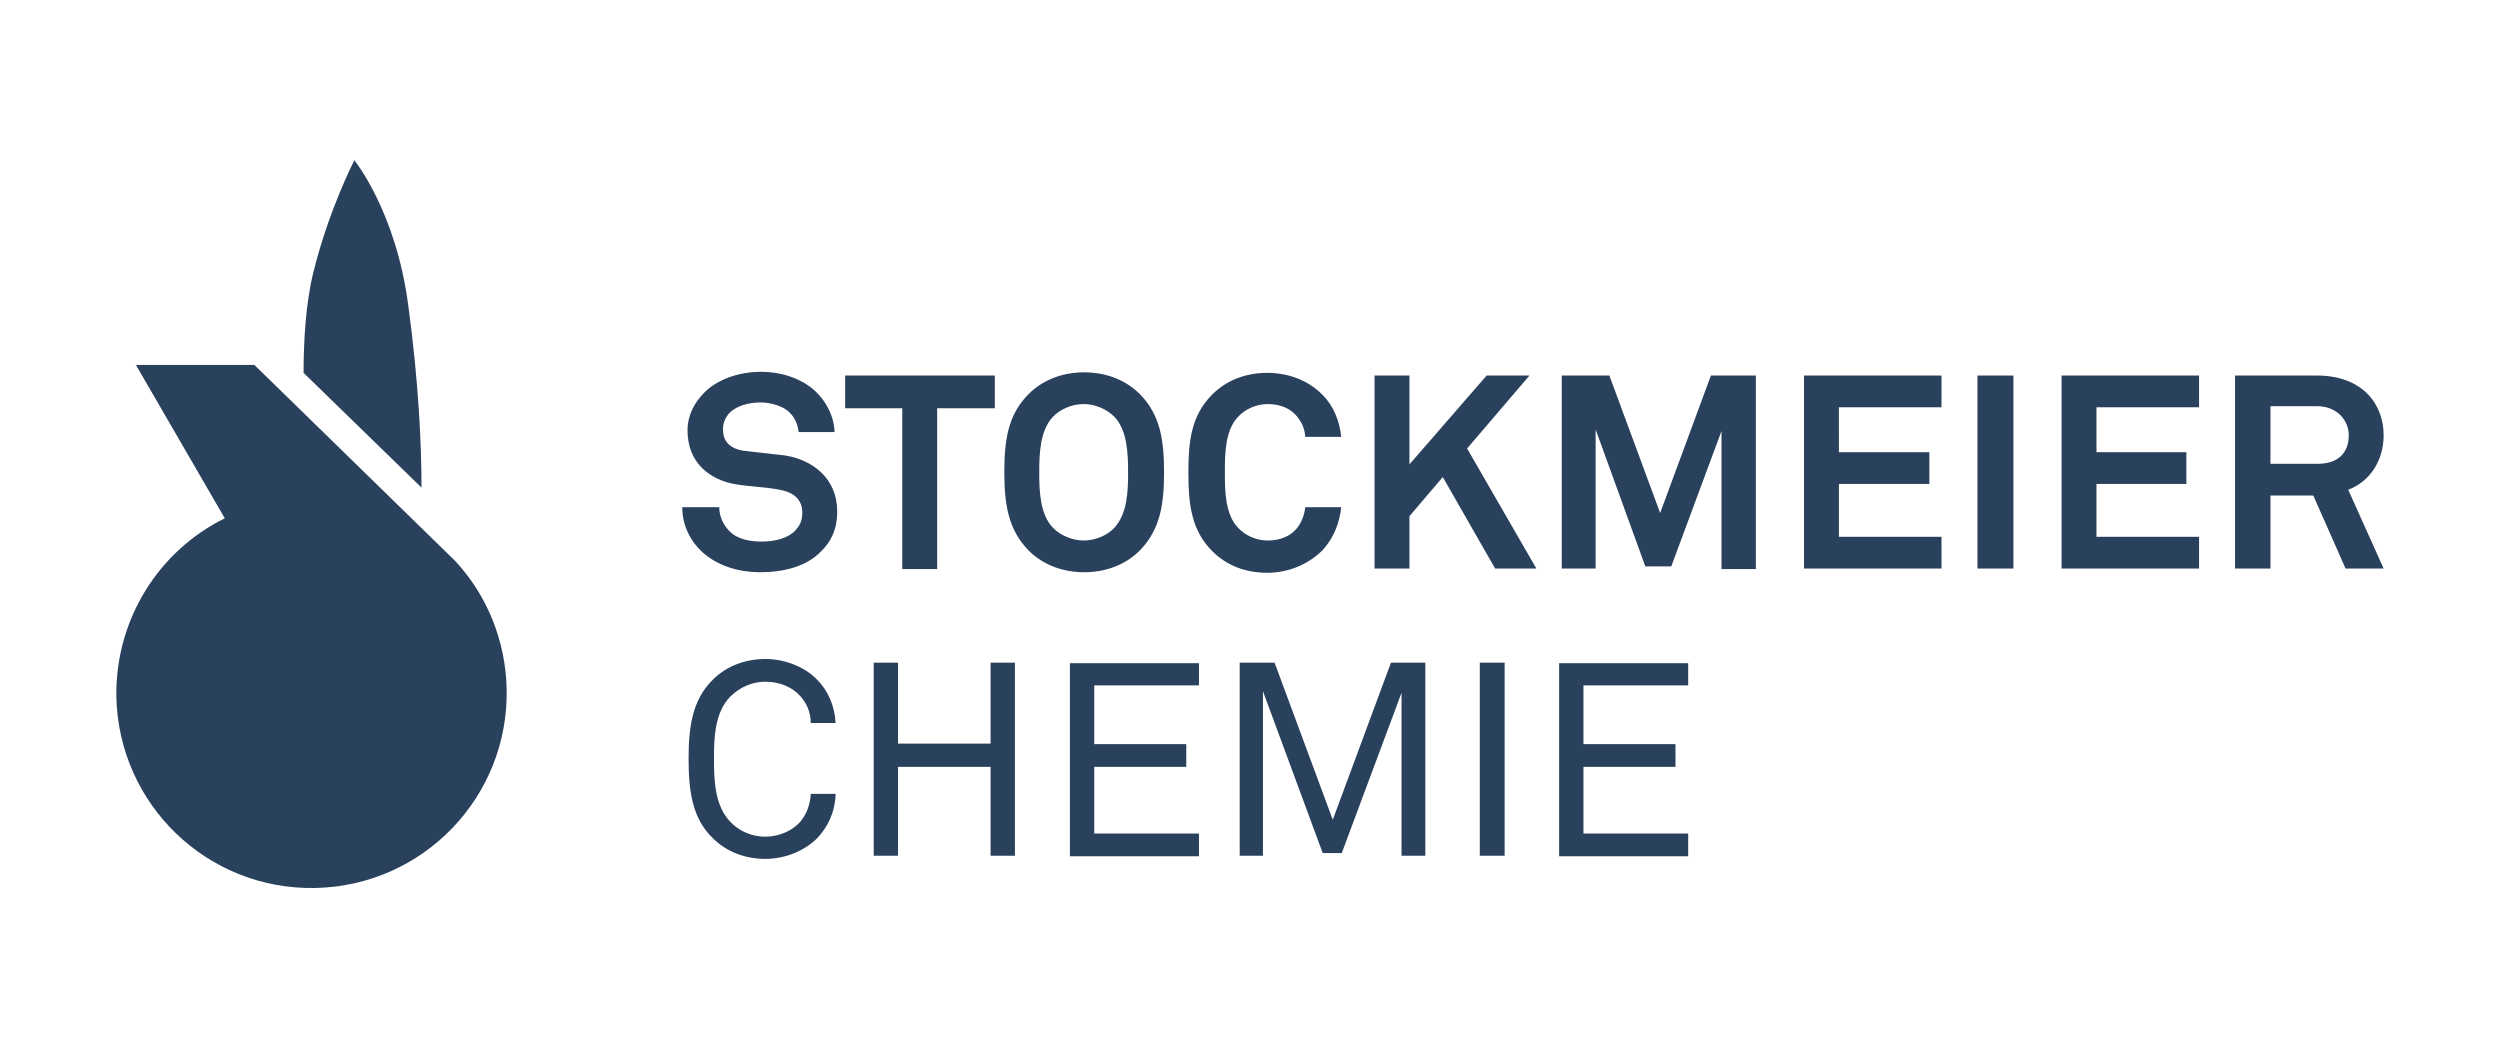 <?xml version="1.0" encoding="UTF-8"?>
<!-- Generator: Adobe Illustrator 27.8.0, SVG Export Plug-In . SVG Version: 6.00 Build 0)  -->
<svg xmlns="http://www.w3.org/2000/svg" xmlns:xlink="http://www.w3.org/1999/xlink" version="1.1" id="Ebene_1" x="0px" y="0px" viewBox="0 0 472.7 198.3" style="enable-background:new 0 0 472.7 198.3;" xml:space="preserve">
<style type="text/css">
	.st0{fill:#2A415D;}
</style>
<g>
	<path class="st0" d="M158,150.1h-4.7c-0.1,2-0.8,3.9-2,5.3c-1.4,1.6-3.9,2.8-6.6,2.8c-2.5,0-4.9-1-6.6-2.8c-3-3.1-3.1-8-3.1-11.9   c0-3.8,0.1-8.8,3.1-11.8c1.8-1.8,4.2-2.8,6.6-2.8c2.8,0,5.2,1.1,6.6,2.7c1.2,1.3,2,3.1,2,5.1h4.7c-0.2-3.4-1.5-6.2-3.6-8.3   c-2.2-2.2-5.8-3.8-9.7-3.8c-3.7,0-7.3,1.3-9.9,3.9c-4,3.9-4.6,9.2-4.6,15c0,5.8,0.6,11.2,4.6,15c2.6,2.6,6.2,3.9,9.9,3.9   c4,0,7.6-1.7,9.8-3.9C156.5,156.4,157.9,153.6,158,150.1 M191.9,161.8v-36.5h-4.6v15.3h-17.5v-15.3h-4.6v36.5h4.6v-16.8h17.5v16.8   H191.9z M226.7,161.8v-4.2h-19.8v-12.6h17.4v-4.3h-17.4v-11.1h19.8v-4.2h-24.4v36.5H226.7z M269.5,161.8v-36.5H263l-11,29.7   l-11-29.7h-6.6v36.5h4.4v-31.1l11.3,30.6h3.6l11.3-30.3v30.8H269.5z M284.5,125.3h-4.7v36.5h4.7V125.3z M319.2,161.8v-4.2h-19.8   v-12.6h17.4v-4.3h-17.4v-11.1h19.8v-4.2h-24.4v36.5H319.2z"></path>
	<path class="st0" d="M158.3,96.7c0-6.2-4.6-9.8-10-10.6c-2.4-0.3-5.6-0.6-7.9-0.9c-2.2-0.4-3.7-1.6-3.7-4c0-1.3,0.5-2.3,1.2-3.1   c1.5-1.5,3.9-2,5.9-2c2,0,4.4,0.7,5.6,2c0.9,0.9,1.5,2.3,1.6,3.6h6.8c-0.1-3-1.5-5.7-3.7-7.8c-2.5-2.3-6.3-3.6-10.2-3.6   c-4.3,0-8.3,1.5-10.7,3.9c-1.9,1.9-3.2,4.3-3.2,7.2c0,6.1,4.2,9.4,9.3,10.2c2.4,0.4,5.6,0.5,8.1,1c2.3,0.4,4.3,1.6,4.3,4.3   c0,1.8-0.6,2.6-1.4,3.5c-1.4,1.4-3.8,2-6.3,2c-2.1,0-4.6-0.4-6.1-2c-1.1-1.1-1.9-2.7-1.9-4.5H129c0,3.5,1.6,6.5,3.8,8.5   c3,2.7,7.1,3.8,10.9,3.8c4.5,0,8.8-1.1,11.5-3.9C157.1,102.5,158.3,100.1,158.3,96.7 M188.1,77.2V71h-28.3v6.2h10.8v30.4h6.6V77.2   H188.1z M220.1,89.3c0-6-0.7-10.9-4.6-14.8c-2.8-2.8-6.6-4.1-10.5-4.1c-3.9,0-7.7,1.3-10.5,4.1c-4,4-4.6,8.9-4.6,14.8   c0,6,0.7,10.8,4.6,14.8c2.8,2.8,6.6,4.1,10.5,4.1c3.9,0,7.7-1.3,10.5-4.1C219.4,100.1,220.1,95.3,220.1,89.3 M213.3,89.3   c0,3.4-0.1,7.8-2.6,10.5c-1.4,1.5-3.7,2.4-5.8,2.4c-2.1,0-4.3-0.9-5.8-2.4c-2.5-2.6-2.6-7.1-2.6-10.5c0-3.3,0.1-7.9,2.6-10.5   c1.4-1.5,3.7-2.4,5.8-2.4c2.1,0,4.3,0.9,5.8,2.4C213.2,81.4,213.3,86,213.3,89.3 M253.6,95.9h-6.8c-0.2,1.6-0.7,2.9-1.6,4   c-1.2,1.5-3.2,2.3-5.5,2.3c-2.1,0-4.2-0.9-5.6-2.4c-2.5-2.6-2.5-7.2-2.5-10.5c0-3.3,0-7.9,2.5-10.5c1.4-1.5,3.5-2.4,5.6-2.4   c2.3,0,4.3,0.8,5.5,2.3c0.9,1.1,1.5,2.3,1.6,3.9h6.8c-0.3-2.9-1.4-5.8-3.5-7.9c-2.7-2.8-6.5-4.2-10.5-4.2c-3.9,0-7.6,1.3-10.4,4.1   c-4,4-4.5,8.9-4.5,14.8c0,6,0.6,10.9,4.5,14.8c2.8,2.8,6.4,4.1,10.4,4.1c3.9,0,7.7-1.5,10.5-4.3C252.2,101.7,253.3,98.8,253.6,95.9    M290.5,107.5l-13.1-22.7L289.2,71h-8.1l-14.6,16.8V71h-6.6v36.5h6.6v-9.9l6.3-7.4l9.9,17.3H290.5z M332,107.5V71h-8.5l-9.6,26   l-9.6-26h-9v36.5h6.4V81.2l9.4,25.9h4.9l9.5-25.6v26.1H332z M367.1,107.5v-6h-19.4v-10h17.1v-6h-17.1V77h19.4v-6h-26v36.5H367.1z    M380.7,71h-6.8v36.5h6.8V71z M415.8,107.5v-6h-19.4v-10h17v-6h-17V77h19.4v-6h-26v36.5H415.8z M450.7,107.5L444,92.6   c4-1.5,6.7-5.4,6.7-10.3c0-5.9-4-11.3-12.7-11.3h-15.4v36.5h6.7V93.7h8.1l6.1,13.8H450.7z M444.1,82.3c0,3.5-2.2,5.4-5.9,5.4h-8.9   V76.8h8.8C441.8,76.8,444.1,79.4,444.1,82.3"></path>
	<path class="st0" d="M77.2,57.8C74.9,40,67,30.3,67,30.3s-4.8,9.3-7.7,21c-1.5,5.9-1.9,13.3-1.9,19.2l22.3,21.7   C79.7,84.5,79.2,72.5,77.2,57.8 M86,106L86,106L48.1,69H25.7l16.8,29c-12.4,6.1-20.7,19-20.5,33.7c0.4,20.4,17.2,36.6,37.6,36.2   c20.4-0.4,36.6-17.2,36.2-37.6C95.6,121,92,112.4,86,106"></path>
</g>
</svg>

